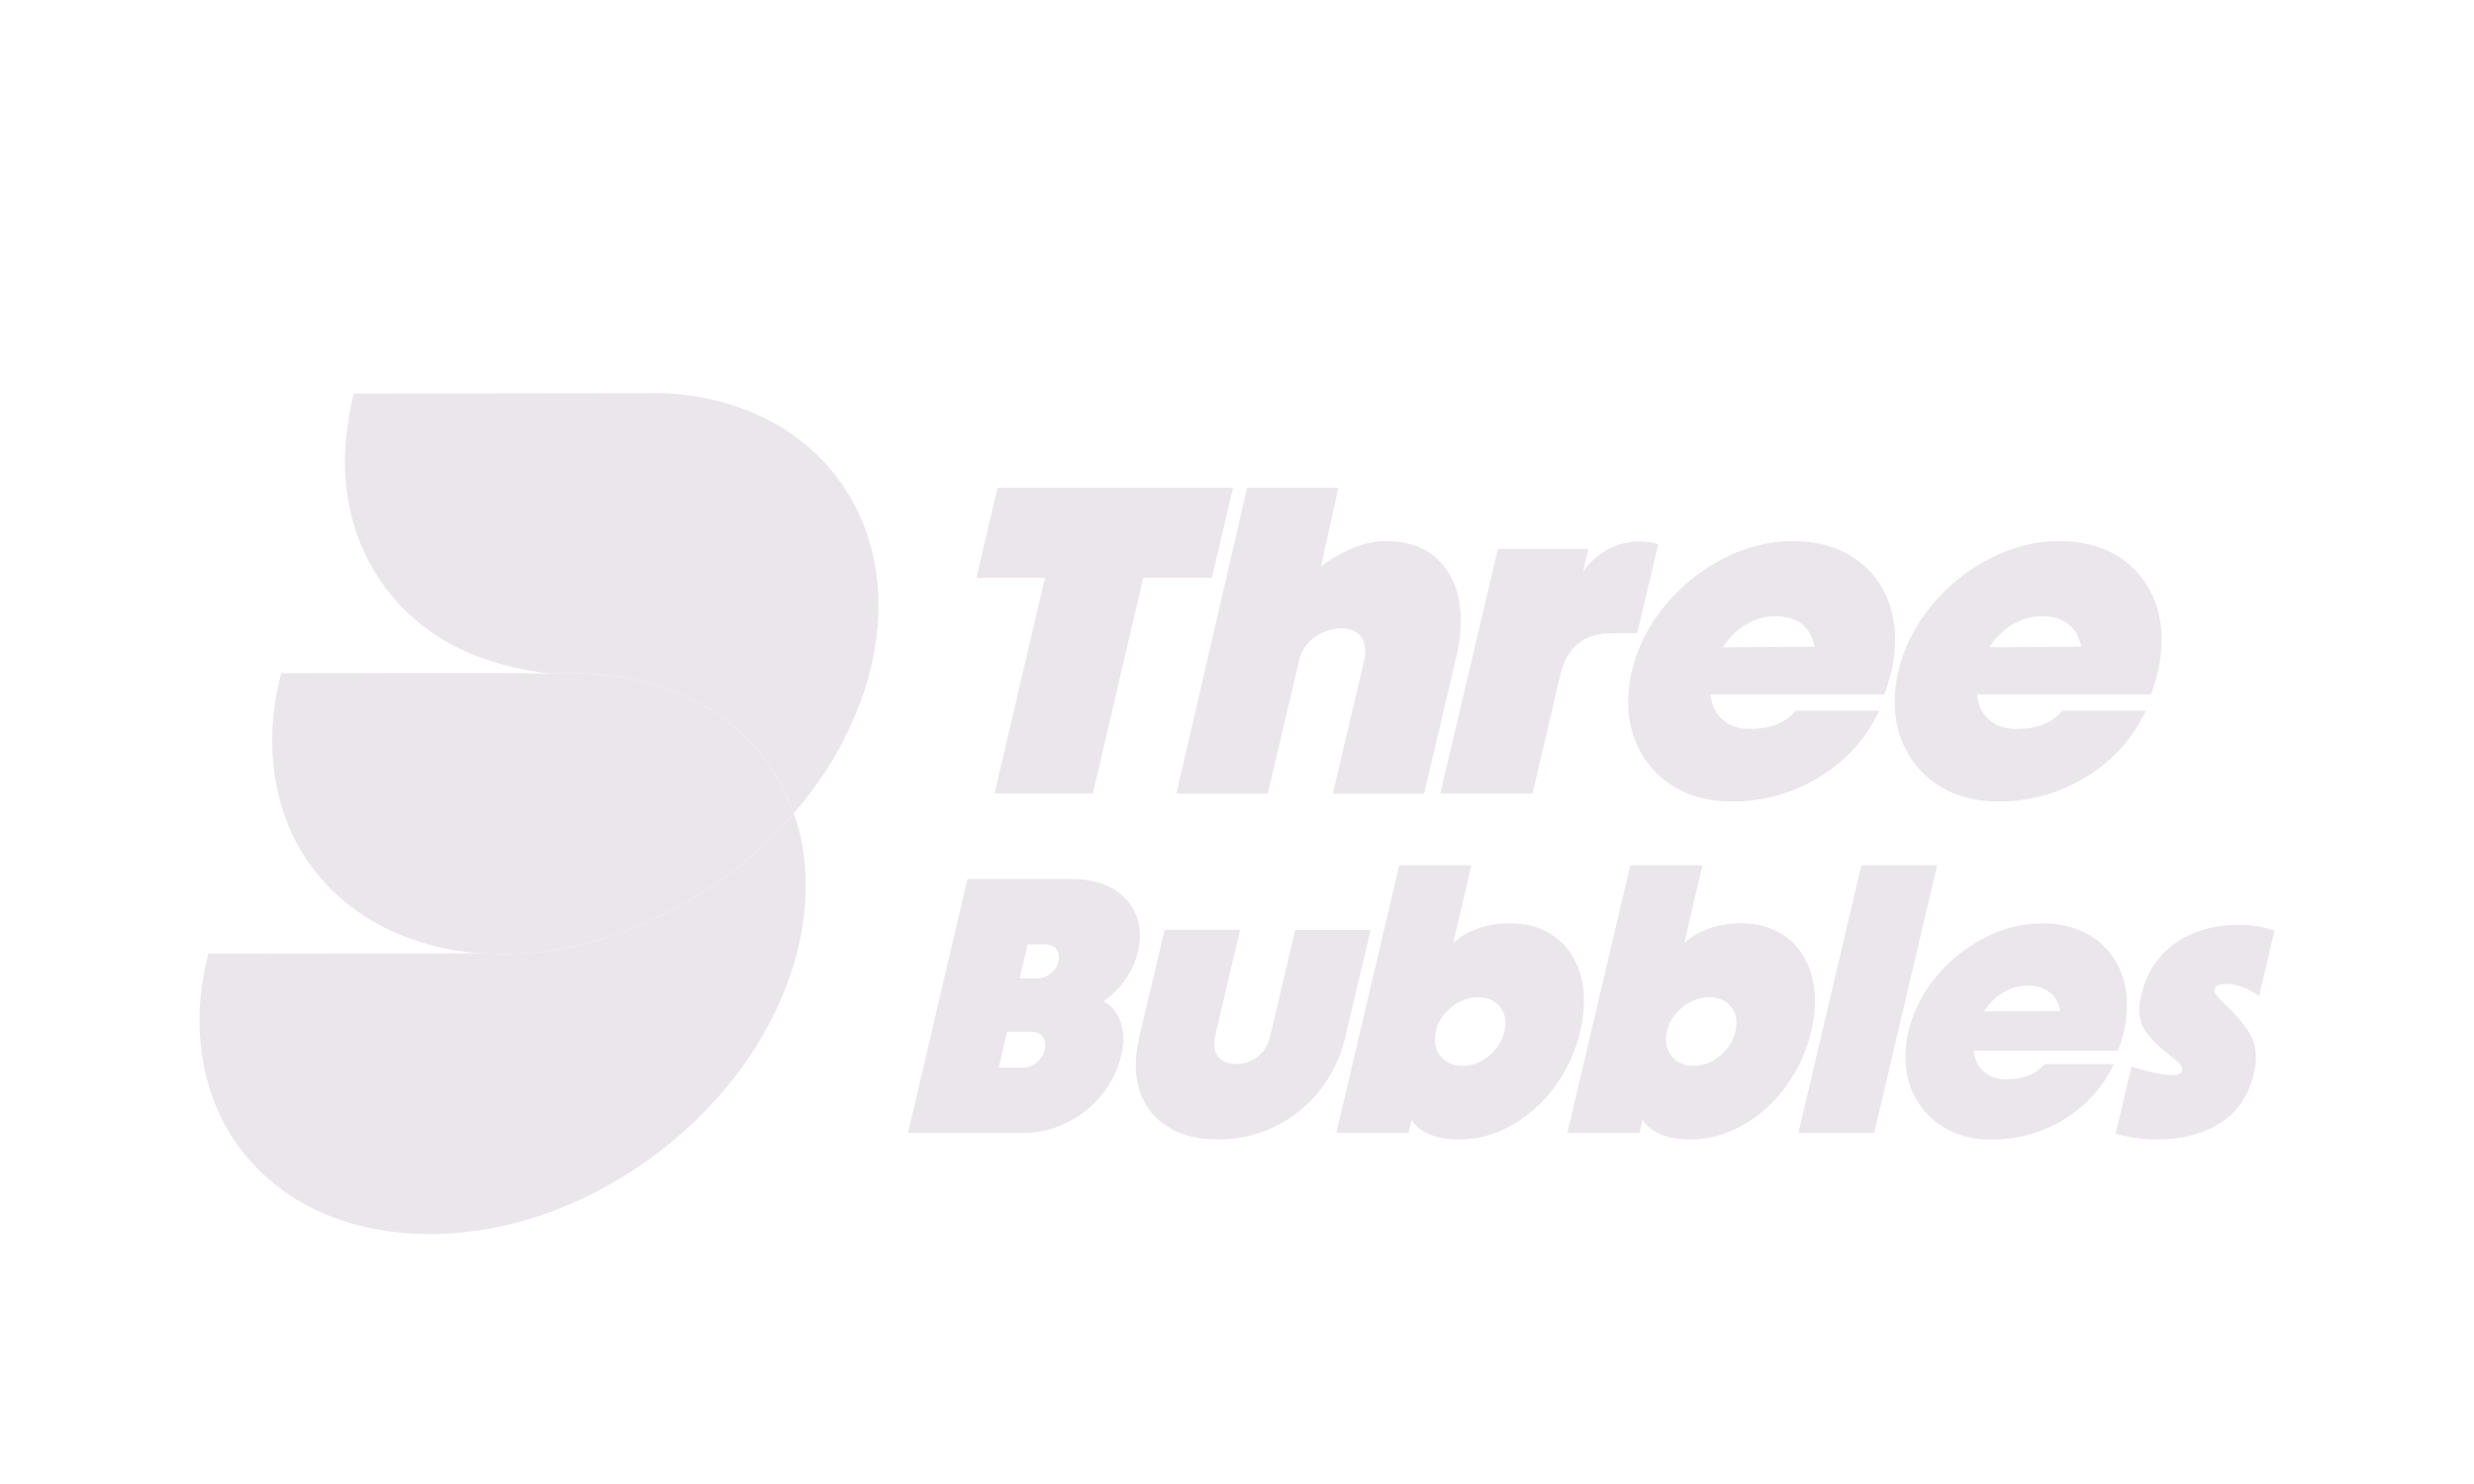 <svg xmlns="http://www.w3.org/2000/svg" id="Layer_1" data-name="Layer 1" viewBox="0 0 500 300"><defs><style>      .cls-1 {        fill: #ebe6ec;        stroke-width: 0px;      }    </style></defs><g><path class="cls-1" d="M71.51,79.55c20.8-.03,41.59-.06,62.38-.08,14.35.56,27.15,6.47,34.98,16.69,5.81,7.37,8.96,17.06,8.66,27.56-.32,13.73-6.63,28.71-17.11,40.69-3.31-9.01-9.25-16.58-17.47-21.33-8.92-5.5-20.3-7.52-32.04-6.93-9.54-1.19-18.54-4.12-25.47-9.66-9.1-7-14.91-17.8-15.64-30.32-.33-5.36.29-10.99,1.7-16.62h0Z"></path><path class="cls-1" d="M56.84,136.09c18.01.05,36.11-.2,54.06.06,11.74-.59,23.12,1.44,32.04,6.93,8.22,4.76,14.16,12.32,17.47,21.33l.06.11c-14.83,17-36.83,27.87-56.6,28.29-2.44.1-4.83.02-7.21-.12-12.82-1.03-24.24-6.29-31.8-15.13-9.03-10.27-12.21-25.71-8.03-41.47Z"></path><path class="cls-1" d="M103.88,192.81c19.76-.42,41.77-11.29,56.6-28.29,3.2,9.02,3.14,19.8-.06,30.42-2.88,9.57-8.27,19.02-15.5,27.06-8.79,9.9-20.13,17.68-31.93,22.33-22.3,8.84-46.24,6.23-60.11-7.29-10.95-10.21-15.36-26.97-10.75-44.26,18.18-.05,36.34,0,54.54-.09,2.37.14,4.76.22,7.21.12h0Z"></path></g><g><g><path class="cls-1" d="M195.52,177.71h21.26c2.89,0,5.39.54,7.51,1.61s3.71,2.58,4.78,4.51c1.06,1.93,1.48,4.12,1.25,6.56s-1.01,4.62-2.37,6.81c-1.36,2.2-3,3.94-4.92,5.21,1.44.78,2.5,1.96,3.19,3.52.69,1.56.93,3.35.74,5.35-.04.39-.15,1.03-.32,1.91-.67,2.98-1.99,5.68-3.95,8.1-1.96,2.42-4.33,4.31-7.1,5.68-2.77,1.37-5.66,2.05-8.7,2.05h-23.38l12.01-51.31h0ZM206.74,215.82c1.12,0,2.13-.42,3.01-1.25.88-.83,1.38-1.81,1.48-2.93.09-.93-.13-1.67-.63-2.23-.51-.56-1.23-.84-2.15-.84h-4.91l-1.71,7.26h4.91,0ZM209.46,197.79c1.18,0,2.2-.38,3.08-1.14s1.37-1.7,1.47-2.82c.08-.88-.14-1.59-.68-2.13-.54-.54-1.29-.8-2.27-.8h-3.38l-1.6,6.89h3.38Z"></path><path class="cls-1" d="M236.73,228.21c-2.6-1.42-4.52-3.41-5.74-5.98-1.22-2.56-1.67-5.58-1.35-9.05.07-.73.28-1.93.63-3.59l5.11-21.63h15.25l-5.02,21.33c-.07.24-.13.64-.18,1.18-.13,1.42.19,2.54.96,3.37s1.92,1.25,3.44,1.25c1.71,0,3.19-.51,4.43-1.54s2.07-2.44,2.49-4.25l5.02-21.33h15.25l-5.11,21.63c-.97,4.11-2.71,7.72-5.2,10.85s-5.52,5.56-9.08,7.3c-3.56,1.74-7.39,2.6-11.5,2.6-3.67,0-6.8-.71-9.4-2.13h0Z"></path><path class="cls-1" d="M270.08,229.02l12.71-54.1h14.59l-3.68,15.69c3.04-2.64,6.87-3.96,11.51-3.96,3.23,0,6.01.76,8.36,2.27s4.09,3.63,5.23,6.34c1.14,2.71,1.54,5.83,1.21,9.35-.13,1.42-.35,2.71-.66,3.89-.98,4.16-2.7,7.89-5.16,11.22-2.46,3.32-5.39,5.92-8.76,7.81-3.38,1.88-6.88,2.82-10.49,2.82-4.69,0-7.92-1.32-9.67-3.96l-.62,2.64h-14.59,0ZM301.34,213.08c1.71-1.59,2.67-3.48,2.88-5.68.16-1.66-.28-3.04-1.29-4.14-1.03-1.1-2.41-1.65-4.17-1.65-2.11,0-4.03.77-5.79,2.31s-2.74,3.38-2.94,5.54c-.16,1.71.28,3.14,1.32,4.29s2.44,1.72,4.2,1.72c2.15,0,4.08-.8,5.8-2.38h0Z"></path><path class="cls-1" d="M316.77,229.02l12.71-54.1h14.59l-3.68,15.69c3.04-2.64,6.87-3.96,11.51-3.96,3.23,0,6.01.76,8.36,2.27s4.09,3.63,5.23,6.34c1.14,2.71,1.54,5.83,1.21,9.35-.13,1.42-.35,2.71-.66,3.89-.98,4.16-2.7,7.89-5.16,11.22-2.46,3.32-5.39,5.92-8.76,7.81-3.38,1.88-6.88,2.82-10.49,2.82-4.69,0-7.92-1.32-9.67-3.96l-.62,2.64h-14.59,0ZM348.03,213.08c1.71-1.59,2.67-3.48,2.88-5.68.16-1.66-.28-3.04-1.29-4.14-1.03-1.1-2.41-1.65-4.17-1.65-2.11,0-4.03.77-5.79,2.31s-2.74,3.38-2.94,5.54c-.16,1.71.28,3.14,1.32,4.29s2.44,1.72,4.2,1.72c2.15,0,4.08-.8,5.8-2.38h0Z"></path><path class="cls-1" d="M376.18,174.92h15.32l-12.71,54.1h-15.32l12.71-54.1h0Z"></path><path class="cls-1" d="M392.89,227.92c-2.73-1.61-4.78-3.85-6.15-6.7s-1.88-6.05-1.55-9.57c.09-1.03.27-2.07.51-3.15.96-4.01,2.81-7.67,5.54-10.99,2.73-3.32,5.99-5.96,9.8-7.92s7.71-2.93,11.71-2.93c3.67,0,6.84.8,9.53,2.38,2.68,1.59,4.68,3.8,6.01,6.63,1.32,2.83,1.81,6.03,1.47,9.61-.1,1.07-.28,2.2-.54,3.38-.39,1.47-.77,2.71-1.16,3.74h-29.17c.17,1.76.85,3.16,2.02,4.21s2.66,1.58,4.47,1.58,3.34-.24,4.57-.73c1.25-.49,2.33-1.27,3.27-2.34h14c-2.26,4.74-5.62,8.46-10.1,11.18s-9.36,4.07-14.64,4.07c-3.67,0-6.86-.8-9.6-2.42h0ZM416.36,204.39c-.28-1.66-.99-2.93-2.14-3.81-1.14-.88-2.61-1.32-4.42-1.32s-3.41.47-4.97,1.4c-1.55.93-2.85,2.2-3.88,3.81l15.4-.07h0Z"></path><path class="cls-1" d="M427.59,229.17l3.18-13.56c3.51,1.13,6.27,1.69,8.27,1.69,1.27,0,1.94-.34,2-1.03.04-.44-.15-.87-.58-1.29s-1.12-.99-2.07-1.72c-1.96-1.51-3.5-3.03-4.63-4.54s-1.59-3.42-1.36-5.72c.02-.29.13-.83.3-1.61,1.07-4.69,3.39-8.27,6.95-10.74,3.56-2.47,7.93-3.7,13.1-3.7,2.34,0,4.65.39,6.92,1.18l-3.08,13.19c-2.44-1.61-4.68-2.42-6.74-2.42-1.47,0-2.24.42-2.32,1.25-.03.34.12.71.45,1.1.33.39.96,1.05,1.9,1.98,1.97,1.86,3.53,3.68,4.65,5.46,1.13,1.78,1.58,3.92,1.34,6.41-.1.58-.21,1.18-.32,1.76-1.06,4.54-3.34,7.93-6.82,10.15-3.49,2.22-7.74,3.34-12.78,3.34-2.93,0-5.73-.39-8.39-1.18h0Z"></path></g><g><path class="cls-1" d="M211.2,116.8h-13.87l4.27-18.19h47.6l-4.27,18.19h-13.87l-10.2,43.63h-19.87l10.2-43.63h0Z"></path><path class="cls-1" d="M252.03,98.61h18.46l-3.52,15.9c2.09-1.59,4.27-2.84,6.54-3.75,2.26-.91,4.46-1.37,6.58-1.37,5.18,0,9.11,1.71,11.79,5.12,2.68,3.42,3.75,7.98,3.22,13.69-.16,1.71-.43,3.27-.8,4.68l-6.48,27.56h-18.46l6.33-26.85c.09-.29.15-.68.2-1.15.16-1.65-.18-2.96-1-3.93-.82-.97-2.03-1.46-3.62-1.46-2.18,0-4.06.61-5.65,1.81s-2.62,2.75-3.08,4.64v.09l-6.33,26.85h-18.46l14.29-61.82h0Z"></path><path class="cls-1" d="M302.71,110.98h18.28l-1.03,4.42c3.14-3.94,6.89-5.92,11.25-5.92,1.47,0,2.78.17,3.93.53l-4.26,18.01h-5.21c-5.54,0-8.98,2.8-10.32,8.39l-5.62,24.02h-18.64l11.63-49.46h0Z"></path><path class="cls-1" d="M338.45,159.1c-3.29-1.94-5.76-4.64-7.41-8.08-1.65-3.45-2.27-7.29-1.88-11.52.12-1.24.32-2.5.62-3.79,1.16-4.83,3.38-9.24,6.68-13.25,3.29-4.01,7.22-7.18,11.81-9.54,4.57-2.36,9.28-3.53,14.11-3.53,4.42,0,8.24.95,11.48,2.87,3.23,1.92,5.65,4.58,7.24,7.99,1.59,3.42,2.18,7.27,1.78,11.57-.12,1.29-.34,2.65-.65,4.06-.46,1.77-.92,3.27-1.4,4.5h-35.15c.21,2.12,1.03,3.81,2.44,5.08s3.21,1.9,5.39,1.9,4.01-.29,5.51-.88,2.81-1.53,3.93-2.82h16.87c-2.71,5.71-6.77,10.2-12.18,13.47-5.4,3.27-11.28,4.9-17.64,4.9-4.42,0-8.27-.97-11.56-2.91h0ZM366.73,130.76c-.34-2-1.2-3.53-2.57-4.59-1.37-1.06-3.15-1.59-5.32-1.59s-4.12.56-5.99,1.68c-1.87,1.12-3.43,2.65-4.67,4.59l18.56-.09h0Z"></path><path class="cls-1" d="M392.32,159.1c-3.29-1.94-5.76-4.64-7.41-8.08-1.65-3.45-2.27-7.29-1.88-11.52.12-1.24.32-2.5.62-3.79,1.16-4.83,3.38-9.24,6.68-13.25,3.29-4.01,7.22-7.18,11.81-9.54,4.57-2.36,9.28-3.53,14.11-3.53,4.42,0,8.24.95,11.48,2.87,3.23,1.92,5.65,4.58,7.24,7.99,1.59,3.42,2.18,7.27,1.78,11.57-.12,1.29-.34,2.65-.65,4.06-.46,1.77-.92,3.27-1.4,4.5h-35.15c.21,2.12,1.03,3.81,2.44,5.08s3.21,1.9,5.39,1.9,4.01-.29,5.51-.88,2.81-1.53,3.93-2.82h16.87c-2.71,5.71-6.77,10.2-12.18,13.47-5.4,3.27-11.28,4.9-17.64,4.9-4.42,0-8.27-.97-11.56-2.91h0ZM420.6,130.76c-.34-2-1.2-3.53-2.57-4.59-1.37-1.06-3.15-1.59-5.32-1.59s-4.12.56-5.99,1.68c-1.87,1.12-3.43,2.65-4.67,4.59l18.56-.09h0Z"></path></g></g></svg>